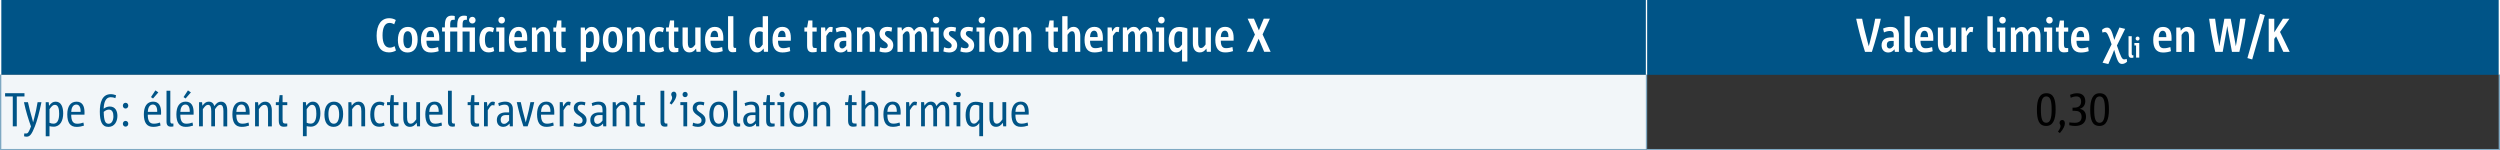 <?xml version="1.0" encoding="UTF-8"?><svg id="a" xmlns="http://www.w3.org/2000/svg" xmlns:xlink="http://www.w3.org/1999/xlink" viewBox="0 0 1921 115.48"><rect x="0" y="0" width="1921" height="115.48" fill="#333333" stroke="none"/><defs><clipPath id="b"><rect x="0" y="0" width="1921" height="115.48" style="fill:none;"/></clipPath></defs><path d="M.51,57.49H1265.17V0H.51V57.49Zm1264.66,0h655.32V0h-655.32V57.49Z" style="fill:#005487;"/><rect x=".51" y="57.49" width="1264.66" height="57.49" style="fill:#f2f6f9;"/><g style="clip-path:url(#b);"><line x1=".51" y1="57.49" x2=".51" y2="0" style="fill:none; stroke:#fff; stroke-miterlimit:10; stroke-width:1.01px;"/><line x1="1265.17" y1="57.49" x2="1265.17" y2="0" style="fill:none; stroke:#fff; stroke-miterlimit:10; stroke-width:1.01px;"/><line x1="1920.49" y1="57.49" x2="1920.49" y2="0" style="fill:none; stroke:#fff; stroke-miterlimit:10; stroke-width:1.01px;"/><line x1=".51" y1="114.46" x2=".51" y2="57.49" style="fill:none; stroke:#7fa9c3; stroke-miterlimit:10; stroke-width:1.01px;"/><line x1="1265.17" y1="114.46" x2="1265.17" y2="57.49" style="fill:none; stroke:#7fa9c3; stroke-miterlimit:10; stroke-width:1.01px;"/><line x1="0" y1="114.97" x2="1265.17" y2="114.97" style="fill:none; stroke:#7fa9c3; stroke-miterlimit:10; stroke-width:1.01px;"/><line x1="1920.49" y1="114.46" x2="1920.49" y2="57.49" style="fill:none; stroke:#7fa9c3; stroke-miterlimit:10; stroke-width:1.01px;"/><line x1="1265.17" y1="114.97" x2="1921" y2="114.97" style="fill:none; stroke:#7fa9c3; stroke-miterlimit:10; stroke-width:1.01px;"/><path d="M976.37,39.81l-6.2-13.36,5.62-12.12h-4.71l-3.76,9.01-3.8-9.01h-4.85l5.62,12.23-6.24,13.25h4.82l4.27-10.07,4.27,10.07h4.96Zm-38.33-11.35c.11-2.48,.91-4.9,3.18-4.9,1.86,0,2.78,1.86,2.7,4.9h-5.88Zm8.98,7.67c-1.61,.51-3.1,.88-5.04,.88-2.92,0-3.91-2.12-3.91-5.74h9.82c0-.69,.04-1.6,.04-2.04,0-5.41-1.82-8.61-6.57-8.61s-7.52,3.79-7.52,9.96c0,6.5,2.48,9.71,7.55,9.71,2.23,0,4.27-.4,6.06-1.02l-.44-3.14Zm-16.57,3.68V21.09h-4.08v13.06c-1.35,1.94-2.26,2.74-3.47,2.74-1.72,0-2.23-1.61-2.23-4.34v-11.46h-4.08v12.26c0,3.94,1.57,6.93,5.29,6.93,2.19,0,3.69-1.02,5.11-2.95l.33,2.48h3.14Zm-22.15-5.65c-1.53,2.19-2.3,2.74-3.36,2.74-2.16,0-2.67-2.85-2.67-6.17,0-4.24,1.2-6.68,3.62-6.68,.88,0,1.68,.18,2.41,.55v9.57Zm4.08,13.14V21.89c-1.79-.66-4.23-1.17-6.2-1.17-5.73,0-8.18,4.52-8.18,10.44,0,5,1.71,9.12,5.76,9.12,1.9,0,3.25-.8,4.53-2.52v9.52h4.08Zm-17.85-7.48V21.09h-6.24v3.17h2.15v15.55h4.08Zm-2.11-21.79c1.49,0,2.52-1.09,2.52-2.59s-1.02-2.55-2.52-2.55-2.52,1.09-2.52,2.55,1.06,2.59,2.52,2.59m-6.86,21.79v-12.27c0-3.94-1.46-6.93-5.07-6.93-2.08,0-3.51,.98-5,3.14-.73-2-2.15-3.14-4.38-3.14-2.05,0-3.47,1.02-4.86,2.92l-.33-2.44h-3.14v18.72h4.08v-13.07c1.32-1.94,2.12-2.74,3.25-2.74,1.61,0,2.05,1.64,2.05,4.38v11.43h4.01v-13.07c1.35-1.94,2.16-2.74,3.25-2.74,1.64,0,2.05,1.61,2.05,4.34v11.46h4.08Zm-30.41,0v-12.19c1.5-2.34,2.19-3.21,3.03-3.21,.4,0,.88,.11,1.46,.33l.47-3.83c-.55-.18-1.09-.29-1.64-.29-1.57,0-2.45,1.02-3.91,3.57l-.36-3.1h-3.14v18.72h4.08Zm-17.59-11.35c.11-2.48,.91-4.9,3.18-4.9,1.86,0,2.78,1.86,2.7,4.9h-5.88Zm8.98,7.67c-1.6,.51-3.1,.88-5.04,.88-2.92,0-3.91-2.12-3.91-5.74h9.82c0-.69,.04-1.6,.04-2.04,0-5.41-1.82-8.61-6.57-8.61s-7.52,3.79-7.52,9.96c0,6.5,2.48,9.71,7.55,9.71,2.23,0,4.27-.4,6.06-1.02l-.44-3.14Zm-16.46,3.68v-12.27c0-3.94-1.57-6.93-5.18-6.93-2.04,0-3.51,1.02-4.6,2.62V12.44h-4.08v27.37h4.08v-13.07c1.32-1.94,2.23-2.74,3.43-2.74,1.72,0,2.27,1.61,2.27,4.34v11.46h4.08Zm-17.19-2.95h-1.24c-1.53,0-2.04-.47-2.04-3.14v-9.46h3.29v-3.17h-3.29v-5.4h-3.14l-.95,5.4h-2.08v3.17h2.08v10.88c0,3.94,1.71,5.03,4.19,5.03,1.13,0,2.41-.15,3.18-.4v-2.92Zm-20.4,2.95v-12.27c0-3.94-1.57-6.93-5.29-6.93-2.19,0-3.73,1.02-5.11,2.92l-.33-2.44h-3.14v18.72h4.08v-13.07c1.31-1.94,2.23-2.74,3.43-2.74,1.72,0,2.27,1.61,2.27,4.34v11.46h4.08Zm-24.86-2.84c-2.3,0-3.4-2.3-3.4-6.68,0-3.76,.99-6.35,3.29-6.35s3.43,2.34,3.43,6.72c0,3.8-1.02,6.32-3.32,6.32m-.18,3.32c5,0,7.74-3.76,7.74-10s-2.52-9.67-7.48-9.67-7.7,3.76-7.7,10.11c0,6.03,2.52,9.56,7.45,9.56m-10.88-.47V21.09h-6.24v3.17h2.15v15.55h4.08Zm-2.11-21.79c1.49,0,2.52-1.09,2.52-2.59s-1.02-2.55-2.52-2.55-2.52,1.09-2.52,2.55,1.06,2.59,2.52,2.59m-16.53,21.5c1.28,.47,2.81,.77,4.41,.77,3.98,0,6.2-2.22,6.2-5.54,0-5.73-6.39-5.7-6.39-9.02,0-1.06,.66-1.97,2.23-1.97,.8,0,1.82,.18,2.81,.55l.47-3.14c-1.09-.33-2.48-.55-3.68-.55-3.87,0-6.02,2.3-6.02,5.36,0,5.73,6.35,5.73,6.35,9.02,0,1.28-.8,2.08-2.41,2.08-1.02,0-2.3-.29-3.46-.77l-.51,3.21Zm-13.07,0c1.28,.47,2.81,.77,4.41,.77,3.98,0,6.21-2.22,6.21-5.54,0-5.73-6.39-5.7-6.39-9.02,0-1.06,.66-1.97,2.23-1.97,.8,0,1.82,.18,2.81,.55l.47-3.14c-1.09-.33-2.48-.55-3.68-.55-3.87,0-6.02,2.3-6.02,5.36,0,5.73,6.35,5.73,6.35,9.02,0,1.28-.8,2.08-2.41,2.08-1.02,0-2.3-.29-3.46-.77l-.51,3.21Zm-3.51,.29V21.09h-6.24v3.17h2.15v15.55h4.08Zm-2.11-21.79c1.49,0,2.52-1.09,2.52-2.59s-1.02-2.55-2.52-2.55-2.52,1.09-2.52,2.55,1.06,2.59,2.52,2.59m-6.86,21.79v-12.27c0-3.94-1.46-6.93-5.07-6.93-2.08,0-3.51,.98-5,3.14-.73-2-2.15-3.14-4.38-3.14-2.05,0-3.47,1.02-4.86,2.92l-.33-2.44h-3.14v18.72h4.08v-13.07c1.32-1.94,2.12-2.74,3.25-2.74,1.61,0,2.05,1.64,2.05,4.38v11.43h4.01v-13.07c1.35-1.94,2.15-2.74,3.25-2.74,1.64,0,2.05,1.61,2.05,4.34v11.46h4.08Zm-36.64-.29c1.28,.47,2.81,.77,4.41,.77,3.98,0,6.21-2.22,6.21-5.54,0-5.73-6.39-5.7-6.39-9.02,0-1.06,.66-1.97,2.23-1.97,.8,0,1.82,.18,2.81,.55l.47-3.14c-1.09-.33-2.48-.55-3.68-.55-3.87,0-6.02,2.3-6.02,5.36,0,5.73,6.35,5.73,6.35,9.02,0,1.28-.8,2.08-2.41,2.08-1.02,0-2.3-.29-3.46-.77l-.51,3.21Zm-3.36,.29v-12.27c0-3.94-1.57-6.93-5.29-6.93-2.19,0-3.73,1.02-5.11,2.92l-.33-2.44h-3.14v18.72h4.08v-13.07c1.32-1.94,2.23-2.74,3.43-2.74,1.72,0,2.26,1.61,2.26,4.34v11.46h4.08Zm-22.15-4.82c-.91,1.24-1.86,2.23-3.1,2.23-1.46,0-2.19-1.1-2.19-2.7,0-2.01,1.09-3.14,3.21-3.14h2.08v3.61Zm4.01,4.82v-12.96c0-3.8-1.9-6.24-6.49-6.24-1.83,0-3.94,.47-5.66,1.28l.69,2.96c1.46-.69,3.06-1.1,4.45-1.1,2.34,0,3,1.13,3,3.54v1.39h-1.83c-4.56,0-7.48,1.86-7.48,6.06,0,3.58,2.15,5.55,5.18,5.55,2.15,0,3.73-1.13,4.75-2.48l.26,2h3.14Zm-19.31,0v-12.19c1.5-2.34,2.19-3.21,3.03-3.21,.4,0,.88,.11,1.46,.33l.47-3.83c-.55-.18-1.09-.29-1.64-.29-1.57,0-2.45,1.02-3.9,3.57l-.36-3.1h-3.14v18.72h4.08Zm-7.41-2.95h-1.24c-1.53,0-2.04-.47-2.04-3.14v-9.46h3.29v-3.17h-3.29v-5.4h-3.14l-.95,5.4h-2.08v3.17h2.08v10.88c0,3.94,1.71,5.03,4.19,5.03,1.13,0,2.41-.15,3.18-.4v-2.92Zm-29.75-8.4c.11-2.48,.91-4.9,3.18-4.9,1.86,0,2.78,1.86,2.7,4.9h-5.88Zm8.98,7.67c-1.61,.51-3.1,.88-5.04,.88-2.92,0-3.91-2.12-3.91-5.74h9.82c0-.69,.04-1.6,.04-2.04,0-5.41-1.82-8.61-6.57-8.61s-7.52,3.79-7.52,9.96c0,6.5,2.48,9.71,7.55,9.71,2.23,0,4.27-.4,6.06-1.02l-.44-3.14Zm-20.69-1.97c-1.54,2.19-2.3,2.74-3.33,2.74-2.19,0-2.7-2.85-2.7-6.17,0-4.27,1.21-6.68,3.54-6.68,.95,0,1.75,.18,2.49,.55v9.56Zm4.08,5.66V12.44h-4.08v8.65c-.77-.18-1.72-.26-2.63-.26-5.33,0-7.66,4.63-7.66,10.29,0,5.08,1.71,9.16,5.98,9.16,2.05,0,3.47-.91,4.97-2.99l.29,2.52h3.14Zm-24.53-2.99h-.98c-.88,0-1.13-.66-1.13-1.9V12.44h-4.08v23.51c0,3.21,1.53,4.19,3.65,4.19,1.09,0,1.97-.15,2.55-.29v-3.03Zm-19.71-8.36c.11-2.48,.91-4.9,3.18-4.9,1.86,0,2.78,1.86,2.7,4.9h-5.88Zm8.98,7.67c-1.6,.51-3.1,.88-5.04,.88-2.92,0-3.91-2.12-3.91-5.74h9.82c0-.69,.04-1.6,.04-2.04,0-5.41-1.82-8.61-6.57-8.61s-7.52,3.79-7.52,9.96c0,6.5,2.48,9.71,7.55,9.71,2.23,0,4.27-.4,6.06-1.02l-.44-3.14Zm-16.57,3.68V21.09h-4.08v13.06c-1.35,1.94-2.27,2.74-3.47,2.74-1.72,0-2.23-1.61-2.23-4.34v-11.46h-4.08v12.26c0,3.94,1.57,6.93,5.29,6.93,2.19,0,3.69-1.02,5.11-2.95l.33,2.48h3.14Zm-17.08-2.95h-1.24c-1.53,0-2.04-.47-2.04-3.14v-9.46h3.28v-3.17h-3.28v-5.4h-3.14l-.95,5.4h-2.08v3.17h2.08v10.88c0,3.94,1.71,5.03,4.19,5.03,1.13,0,2.41-.15,3.18-.4v-2.92Zm-11.64-.84c-.88,.51-1.79,.77-2.85,.77-2.45,0-3.58-2.15-3.58-6.43,0-3.83,1.1-6.32,3.5-6.32,.95,0,1.9,.29,2.67,.69l.84-3.14c-1.17-.66-2.52-.91-3.8-.91-4.52,0-7.44,3.5-7.44,10.07,0,5.77,2.26,9.45,6.97,9.45,1.46,0,2.99-.26,4.38-1.02l-.69-3.17Zm-13.94,3.79v-12.27c0-3.94-1.57-6.93-5.29-6.93-2.19,0-3.73,1.02-5.11,2.92l-.33-2.44h-3.14v18.72h4.08v-13.07c1.32-1.94,2.23-2.74,3.43-2.74,1.72,0,2.26,1.61,2.26,4.34v11.46h4.08Zm-24.86-2.84c-2.3,0-3.4-2.3-3.4-6.68,0-3.76,.99-6.35,3.29-6.35s3.43,2.34,3.43,6.72c0,3.8-1.02,6.32-3.32,6.32m-.18,3.32c5,0,7.74-3.76,7.74-10s-2.52-9.67-7.48-9.67-7.7,3.76-7.7,10.11c0,6.03,2.52,9.56,7.44,9.56m-20.33-13.54c1.5-2.19,2.3-2.74,3.32-2.74,2.19,0,2.7,2.85,2.7,6.17,0,4.27-1.21,6.68-3.54,6.68-.95,0-1.79-.18-2.48-.58v-9.53Zm0,20.55v-7.52c.69,.18,1.68,.29,2.63,.29,5.33,0,7.66-4.63,7.66-10.29,0-5.08-1.75-9.16-5.98-9.16-2.05,0-3.47,.91-4.97,2.99l-.29-2.51h-3.14v26.2h4.08Zm-15.66-10.43h-1.24c-1.53,0-2.04-.47-2.04-3.14v-9.46h3.29v-3.17h-3.29v-5.4h-3.14l-.95,5.4h-2.08v3.17h2.08v10.88c0,3.94,1.71,5.03,4.19,5.03,1.13,0,2.41-.15,3.17-.4v-2.92Zm-12.05,2.95v-12.27c0-3.94-1.57-6.93-5.29-6.93-2.19,0-3.73,1.02-5.11,2.92l-.33-2.44h-3.14v18.72h4.08v-13.07c1.32-1.94,2.23-2.74,3.43-2.74,1.72,0,2.27,1.61,2.27,4.34v11.46h4.08Zm-27.38-11.35c.11-2.48,.91-4.9,3.18-4.9,1.86,0,2.78,1.86,2.7,4.9h-5.88Zm8.98,7.67c-1.6,.51-3.1,.88-5.04,.88-2.92,0-3.91-2.12-3.91-5.74h9.82c0-.69,.04-1.6,.04-2.04,0-5.41-1.82-8.61-6.57-8.61s-7.52,3.79-7.52,9.96c0,6.5,2.48,9.71,7.55,9.71,2.23,0,4.27-.4,6.06-1.02l-.44-3.14Zm-16.61,3.68V21.09h-6.24v3.17h2.15v15.55h4.08Zm-2.11-21.79c1.49,0,2.52-1.09,2.52-2.59s-1.02-2.55-2.52-2.55-2.52,1.09-2.52,2.55,1.06,2.59,2.52,2.59m-6.43,18c-.88,.51-1.79,.77-2.85,.77-2.45,0-3.58-2.15-3.58-6.43,0-3.83,1.1-6.32,3.51-6.32,.95,0,1.9,.29,2.66,.69l.84-3.14c-1.17-.66-2.52-.91-3.8-.91-4.53,0-7.44,3.5-7.44,10.07,0,5.77,2.26,9.45,6.97,9.45,1.46,0,2.99-.26,4.38-1.02l-.69-3.17Zm-14.09,3.79V21.09h-9.49v-1.87c0-2.12,.11-3.98,2.19-3.98h1.13v-2.92c-.66-.18-1.28-.29-2.27-.29-3.9,0-5.14,2.84-5.14,7.3v1.75h-5.44v-1.86c0-2.12,.11-3.98,2.19-3.98h1.32v-2.92c-.66-.18-1.46-.29-2.45-.29-3.87,0-5.14,2.84-5.14,7.3v1.75h-2.15v3.17h2.15v15.55h4.08v-15.55h5.44v15.55h4.08v-15.55h5.41v15.55h4.08Zm-2.04-21.79c1.46,0,2.52-1.09,2.52-2.59s-1.06-2.55-2.52-2.55-2.52,1.13-2.52,2.55,1.06,2.59,2.52,2.59m-35.26,10.44c.11-2.48,.91-4.9,3.18-4.9,1.86,0,2.78,1.86,2.7,4.9h-5.88Zm8.98,7.67c-1.6,.51-3.1,.88-5.04,.88-2.92,0-3.91-2.12-3.91-5.74h9.82c0-.69,.04-1.6,.04-2.04,0-5.41-1.82-8.61-6.57-8.61s-7.52,3.79-7.52,9.96c0,6.5,2.48,9.71,7.55,9.71,2.23,0,4.27-.4,6.06-1.02l-.44-3.14Zm-23.29,.84c-2.3,0-3.4-2.3-3.4-6.68,0-3.76,.99-6.35,3.29-6.35s3.43,2.34,3.43,6.72c0,3.8-1.02,6.32-3.32,6.32m-.18,3.32c5,0,7.74-3.76,7.74-10s-2.52-9.67-7.48-9.67-7.7,3.76-7.7,10.11c0,6.03,2.52,9.56,7.44,9.56m-10-4.85c-.99,.62-2.26,1.13-3.61,1.13-3.58,0-5.62-3.14-5.62-9.49,0-5.55,1.61-9.53,5.33-9.53,1.28,0,2.55,.4,3.61,1.1l1.24-3.32c-1.35-.88-3.21-1.39-5.07-1.39-6.06,0-9.67,5.03-9.67,13.5s3.43,12.77,9.49,12.77c2.01,0,4.01-.58,5.37-1.42l-1.06-3.36Z" style="fill:#fff;"/><path d="M1759.41,39.88l-7.45-15.33,7.23-10.15h-5c-2.19,3.5-4.42,7.01-6.64,10.44V14.4h-4.27v25.47h4.27v-10l1.42-1.93,5.55,11.93h4.89Zm-28.83,5.8l9.71-34.05-3.72-1.06-9.67,34.05,3.69,1.06Zm-9.86-5.8c2.08-8.9,3.61-17.15,4.78-25.47h-4.16c-.66,5.58-1.61,11.75-2.77,18.1-.18,.88-.37,2.04-.55,2.96h-.04l-.58-3.43-3.36-17.63h-4.85l-3.21,17.63-.58,3.43h-.04c-.11-.73-.33-1.83-.47-2.63-1.09-5.84-2.12-12.52-2.81-18.43h-4.6c1.1,8.25,2.66,16.86,4.71,25.47h5.73l3.03-16.97,.44-2.77h.07l.44,2.77,3.14,16.97h5.69Zm-34.6,0v-12.26c0-3.94-1.57-6.93-5.29-6.93-2.19,0-3.73,1.02-5.11,2.92l-.33-2.44h-3.14v18.72h4.08v-13.06c1.31-1.94,2.23-2.74,3.43-2.74,1.72,0,2.27,1.61,2.27,4.34v11.46h4.08Zm-27.38-11.35c.11-2.48,.91-4.9,3.18-4.9,1.86,0,2.78,1.86,2.7,4.9h-5.88Zm8.98,7.67c-1.6,.51-3.1,.88-5.04,.88-2.92,0-3.91-2.12-3.91-5.74h9.82c0-.69,.04-1.6,.04-2.04,0-5.41-1.82-8.61-6.57-8.61s-7.52,3.79-7.52,9.96c0,6.5,2.48,9.71,7.55,9.71,2.23,0,4.27-.4,6.06-1.02l-.44-3.14Zm-23.92,8.06v-11.23h-3.74v1.9h1.29v9.33h2.45Zm-1.27-13.08c.9,0,1.51-.66,1.51-1.55s-.61-1.53-1.51-1.53-1.51,.66-1.51,1.53,.63,1.55,1.51,1.55m-3.24,11.28h-.59c-.53,0-.68-.39-.68-1.14v-13.49h-2.45v14.1c0,1.93,.92,2.52,2.19,2.52,.66,0,1.18-.09,1.53-.18v-1.81Zm-19.25,6.76l3.32-7.85,1.17-3.07c2.41,8.69,3.4,10.84,6.06,10.84,1.75,0,3.1-.99,3.87-1.79l-.33-2.12s-.88,.4-1.94,.4c-1.57,0-2.52-1.72-5.55-10.66l6.31-12.78-4.38-1.06-3.14,7.37-.77,2.15c-2.15-7.56-3.07-9.45-5.58-9.45-1.82,0-3.1,.99-3.91,1.79l.33,2.04s.91-.4,1.93-.4c1.5,0,2.52,1.64,5.11,9.42l-6.94,14.13,4.42,1.02Zm-24.49-20.69c.11-2.48,.91-4.9,3.18-4.9,1.86,0,2.78,1.86,2.7,4.9h-5.88Zm8.98,7.67c-1.6,.51-3.1,.88-5.04,.88-2.92,0-3.91-2.12-3.91-5.74h9.82c0-.69,.04-1.6,.04-2.04,0-5.41-1.82-8.61-6.57-8.61s-7.52,3.79-7.52,9.96c0,6.5,2.48,9.71,7.55,9.71,2.23,0,4.27-.4,6.06-1.02l-.44-3.14Zm-15.33,.73h-1.24c-1.53,0-2.04-.47-2.04-3.14v-9.46h3.29v-3.17h-3.29v-5.4h-3.14l-.95,5.4h-2.08v3.17h2.08v10.88c0,3.94,1.71,5.03,4.19,5.03,1.13,0,2.41-.15,3.18-.4v-2.92Zm-12.3,2.95V21.15h-6.24v3.17h2.15v15.55h4.08Zm-2.11-21.79c1.49,0,2.52-1.09,2.52-2.59s-1.02-2.55-2.52-2.55-2.52,1.09-2.52,2.55,1.06,2.59,2.52,2.59m-6.86,21.79v-12.26c0-3.94-1.46-6.93-5.07-6.93-2.08,0-3.51,.98-5,3.14-.73-2-2.15-3.14-4.38-3.14-2.05,0-3.47,1.02-4.86,2.92l-.33-2.44h-3.14v18.72h4.08v-13.06c1.31-1.94,2.12-2.74,3.25-2.74,1.61,0,2.05,1.64,2.05,4.38v11.42h4.01v-13.07c1.35-1.94,2.16-2.74,3.25-2.74,1.64,0,2.05,1.61,2.05,4.34v11.46h4.08Zm-27.08,0V21.15h-6.24v3.17h2.15v15.55h4.08Zm-2.11-21.79c1.49,0,2.52-1.09,2.52-2.59s-1.02-2.55-2.52-2.55-2.52,1.09-2.52,2.55,1.06,2.59,2.52,2.59m-5.41,18.8h-.98c-.88,0-1.13-.66-1.13-1.9V12.5h-4.08v23.51c0,3.21,1.53,4.19,3.65,4.19,1.09,0,1.97-.15,2.55-.29v-3.03Zm-22.05,2.99v-12.19c1.5-2.34,2.19-3.21,3.03-3.21,.4,0,.88,.11,1.46,.33l.47-3.83c-.55-.18-1.09-.29-1.64-.29-1.57,0-2.45,1.02-3.91,3.57l-.36-3.1h-3.14v18.72h4.08Zm-8.36,0V21.15h-4.08v13.06c-1.35,1.94-2.27,2.74-3.47,2.74-1.72,0-2.23-1.61-2.23-4.34v-11.46h-4.08v12.27c0,3.94,1.57,6.93,5.29,6.93,2.19,0,3.69-1.02,5.11-2.95l.33,2.48h3.14Zm-27.27-11.35c.11-2.48,.91-4.9,3.18-4.9,1.86,0,2.78,1.86,2.7,4.9h-5.88Zm8.98,7.67c-1.6,.51-3.1,.88-5.04,.88-2.92,0-3.91-2.12-3.91-5.74h9.82c0-.69,.04-1.6,.04-2.04,0-5.41-1.82-8.61-6.57-8.61s-7.52,3.79-7.52,9.96c0,6.5,2.48,9.71,7.55,9.71,2.23,0,4.27-.4,6.06-1.02l-.44-3.14Zm-15.04,.69h-.98c-.88,0-1.13-.66-1.13-1.9V12.5h-4.08v23.51c0,3.21,1.53,4.19,3.65,4.19,1.09,0,1.97-.15,2.55-.29v-3.03Zm-14.49-1.83c-.91,1.24-1.86,2.23-3.1,2.23-1.46,0-2.19-1.1-2.19-2.7,0-2.01,1.1-3.14,3.21-3.14h2.08v3.61Zm4.01,4.82v-12.96c0-3.8-1.9-6.24-6.49-6.24-1.83,0-3.94,.47-5.66,1.28l.69,2.96c1.46-.69,3.06-1.1,4.45-1.1,2.34,0,3,1.13,3,3.54v1.39h-1.83c-4.56,0-7.48,1.86-7.48,6.06,0,3.58,2.15,5.55,5.18,5.55,2.16,0,3.73-1.13,4.75-2.48l.26,2h3.14Zm-20.77,0c2.85-8.8,5.07-17.12,6.86-25.47h-4.34c-.98,5.66-2.44,11.9-4.12,18.28l-.77,2.77h-.04l-.69-2.56c-1.61-5.95-3.28-12.59-4.38-18.5h-4.6c1.79,8.36,4.05,16.93,6.82,25.47h5.26Z" style="fill:#fff;"/><path d="M780.26,85.93c.11-2.74,1.13-5.63,3.91-5.63,2.27,0,3.43,2.16,3.32,5.63h-7.23Zm9.38,8.21c-1.49,.51-2.92,.88-4.82,.88-3.47,0-4.57-2.59-4.57-6.94h10.18c0-.55,.04-1.38,.04-1.75,0-4.97-1.71-8.25-6.13-8.25-4.71,0-7.12,3.76-7.12,9.74,0,6.39,2.26,9.64,7.15,9.64,2.12,0,4.02-.4,5.66-.98l-.4-2.33Zm-16.46,2.92v-18.57h-2.92v13.21c-1.68,2.34-2.74,3.33-4.27,3.33-2.12,0-2.78-2.01-2.78-4.96v-11.57h-2.92v12.15c0,3.65,1.31,6.82,5.11,6.82,2.16,0,3.69-1.06,5.19-3.14l.29,2.73h2.3Zm-20.69-5.36c-1.94,2.74-2.85,3.32-4.16,3.32-2.7,0-3.25-3.47-3.25-6.83,0-4.78,1.39-7.63,4.35-7.63,1.13,0,2.16,.22,3.07,.66v10.48Zm2.91,12.95v-25.44c-1.57-.62-3.97-1.02-5.76-1.02-5.4,0-7.66,4.71-7.66,10.18,0,4.97,1.53,9.09,5.65,9.09,1.94,0,3.4-.84,4.86-2.92v10.11h2.91Zm-17.48-7.59v-18.57h-5.25v2.29h2.34v16.28h2.92Zm-1.6-22.41c1.17,0,1.97-.88,1.97-2.04s-.8-2.04-1.97-2.04-1.97,.88-1.97,2.04,.8,2.04,1.97,2.04m-6.9,22.41v-12.15c0-3.65-1.2-6.82-4.82-6.82-2.01,0-3.43,1.06-5.08,3.39-.62-2.15-2.04-3.39-4.3-3.39-1.97,0-3.36,1.06-4.86,3.14l-.29-2.73h-2.3v18.57h2.92v-13.21c1.68-2.38,2.59-3.32,3.98-3.32,1.97,0,2.48,2.01,2.48,4.96v11.57h2.88v-13.21c1.64-2.37,2.56-3.32,3.98-3.32,1.97,0,2.48,1.97,2.48,4.93v11.61h2.92Zm-30.26,0v-12.37c1.79-2.85,2.59-3.91,3.58-3.91,.44,0,.91,.11,1.46,.29l.44-2.66c-.62-.22-1.21-.33-1.79-.33-1.46,0-2.45,1.06-4.01,3.79l-.29-3.39h-2.3v18.57h2.92Zm-17.3-11.13c.11-2.74,1.13-5.63,3.91-5.63,2.27,0,3.43,2.16,3.32,5.63h-7.23Zm9.38,8.21c-1.49,.51-2.92,.88-4.82,.88-3.47,0-4.57-2.59-4.57-6.94h10.18c0-.55,.04-1.38,.04-1.75,0-4.97-1.71-8.25-6.13-8.25-4.71,0-7.12,3.76-7.12,9.74,0,6.39,2.26,9.64,7.15,9.64,2.12,0,4.02-.4,5.66-.98l-.4-2.33Zm-16.39,2.92v-12.15c0-3.65-1.35-6.82-5.07-6.82-2.08,0-3.58,1.06-4.89,2.95v-11.35h-2.92v27.37h2.92v-13.21c1.68-2.37,2.74-3.32,4.27-3.32,2.12,0,2.78,1.97,2.78,4.93v11.61h2.92Zm-16.65-2.15h-1.31c-1.57,0-2.3-.33-2.3-3.14v-10.99h3.61v-2.29h-3.61v-5.4h-2.26l-.69,5.4h-2.23v2.29h2.26v11.87c0,3.76,1.6,4.71,3.94,4.71,.95,0,1.93-.15,2.59-.33v-2.11Zm-20.29,2.15v-12.15c0-3.65-1.35-6.82-5.11-6.82-2.16,0-3.69,1.06-5.19,3.14l-.29-2.73h-2.3v18.57h2.92v-13.21c1.68-2.38,2.74-3.32,4.27-3.32,2.12,0,2.78,1.97,2.78,4.93v11.61h2.92Zm-24.05-2c-2.85,0-4.16-2.81-4.16-7.49,0-4.2,1.32-7.08,4.05-7.08s4.2,2.81,4.2,7.49c0,4.2-1.35,7.08-4.09,7.08m-.15,2.4c4.6,0,7.3-3.68,7.3-9.85s-2.52-9.52-7.08-9.52-7.3,3.65-7.3,9.89,2.48,9.49,7.08,9.49m-11.1-.4v-18.57h-5.25v2.29h2.34v16.28h2.92Zm-1.6-22.41c1.17,0,1.97-.88,1.97-2.04s-.8-2.04-1.97-2.04-1.97,.88-1.97,2.04,.8,2.04,1.97,2.04m-5.77,20.26h-1.31c-1.57,0-2.3-.33-2.3-3.14v-10.99h3.61v-2.29h-3.61v-5.4h-2.26l-.69,5.4h-2.23v2.29h2.26v11.87c0,3.76,1.6,4.71,3.94,4.71,.95,0,1.93-.15,2.59-.33v-2.11Zm-14.74-2.3c-1.17,1.43-2.3,2.56-3.8,2.56-1.79,0-2.67-1.24-2.67-3.14,0-2.26,1.28-3.62,3.83-3.62h2.63v4.2Zm2.88,4.45v-13.03c0-3.25-1.49-5.95-5.84-5.95-1.75,0-3.69,.44-5.4,1.2l.58,2.23c1.49-.73,3.03-1.1,4.38-1.1,2.56,0,3.4,1.35,3.4,4.2v1.72h-2.3c-4.24,0-7.12,1.86-7.12,5.84,0,3.32,1.93,5.29,4.96,5.29,2.19,0,3.73-1.24,4.82-2.55l.18,2.15h2.33Zm-14.64-2.15h-1.13c-.95,0-1.24-.8-1.24-2.08v-23.14h-2.92v23.87c0,2.81,1.42,3.76,3.32,3.76,.77,0,1.5-.11,1.97-.22v-2.19Zm-16.46,.15c-2.85,0-4.16-2.81-4.16-7.49,0-4.2,1.32-7.08,4.05-7.08s4.2,2.81,4.2,7.49c0,4.2-1.35,7.08-4.09,7.08m-.15,2.4c4.6,0,7.3-3.68,7.3-9.85s-2.52-9.52-7.08-9.52-7.3,3.65-7.3,9.89,2.48,9.49,7.08,9.49m-20-.77c1.24,.47,2.7,.77,4.16,.77,3.65,0,5.84-2.08,5.84-5.14,0-5.59-6.83-5.59-6.83-9.49,0-1.28,.8-2.41,2.67-2.41,.8,0,1.9,.18,2.85,.55l.4-2.37c-1.06-.33-2.33-.51-3.39-.51-3.51,0-5.55,2.11-5.55,4.92,0,5.59,6.79,5.62,6.79,9.53,0,1.53-1.02,2.52-2.96,2.52-1.02,0-2.37-.29-3.57-.8l-.4,2.44Zm-4.09,.36v-18.57h-5.25v2.29h2.34v16.28h2.92Zm-1.6-22.41c1.17,0,1.97-.88,1.97-2.04s-.8-2.04-1.97-2.04-1.97,.88-1.97,2.04,.8,2.04,1.97,2.04m-10.44,5.69c2.77-3.14,3.79-5.69,3.79-7.41,0-1.6-.91-2.52-2.01-2.52-1.24,0-2.01,.95-2.01,2.15,0,1.02,.69,1.39,.69,2.41,0,.84-.33,2.04-1.93,4.27l1.46,1.09Zm-3.18,14.57h-1.13c-.95,0-1.24-.8-1.24-2.08v-23.14h-2.92v23.87c0,2.81,1.42,3.76,3.32,3.76,.77,0,1.5-.11,1.97-.22v-2.19Zm-17.3,0h-1.31c-1.57,0-2.3-.33-2.3-3.14v-10.99h3.61v-2.29h-3.61v-5.4h-2.26l-.69,5.4h-2.23v2.29h2.26v11.87c0,3.76,1.6,4.71,3.94,4.71,.95,0,1.93-.15,2.59-.33v-2.11Zm-11.86,2.15v-12.15c0-3.65-1.35-6.82-5.11-6.82-2.15,0-3.69,1.06-5.19,3.14l-.29-2.73h-2.3v18.57h2.92v-13.21c1.68-2.38,2.74-3.32,4.27-3.32,2.12,0,2.78,1.97,2.78,4.93v11.61h2.92Zm-20.66-4.45c-1.17,1.43-2.3,2.56-3.8,2.56-1.79,0-2.67-1.24-2.67-3.14,0-2.26,1.28-3.62,3.83-3.62h2.63v4.2Zm2.88,4.45v-13.03c0-3.25-1.49-5.95-5.84-5.95-1.75,0-3.69,.44-5.4,1.2l.58,2.23c1.49-.73,3.03-1.1,4.38-1.1,2.56,0,3.4,1.35,3.4,4.2v1.72h-2.3c-4.24,0-7.12,1.86-7.12,5.84,0,3.32,1.93,5.29,4.96,5.29,2.19,0,3.73-1.24,4.82-2.55l.18,2.15h2.33Zm-25.15-.36c1.24,.47,2.7,.77,4.16,.77,3.65,0,5.84-2.08,5.84-5.14,0-5.59-6.83-5.59-6.83-9.49,0-1.28,.8-2.41,2.67-2.41,.8,0,1.9,.18,2.85,.55l.4-2.37c-1.06-.33-2.33-.51-3.39-.51-3.51,0-5.55,2.11-5.55,4.92,0,5.59,6.79,5.62,6.79,9.53,0,1.53-1.02,2.52-2.96,2.52-1.02,0-2.37-.29-3.57-.8l-.4,2.44Zm-7.71,.36v-12.37c1.79-2.85,2.59-3.91,3.58-3.91,.44,0,.91,.11,1.46,.29l.44-2.66c-.62-.22-1.2-.33-1.79-.33-1.46,0-2.45,1.06-4.01,3.79l-.29-3.39h-2.3v18.57h2.92Zm-17.3-11.13c.11-2.74,1.13-5.63,3.91-5.63,2.26,0,3.43,2.16,3.32,5.63h-7.23Zm9.38,8.21c-1.49,.51-2.92,.88-4.82,.88-3.47,0-4.57-2.59-4.57-6.94h10.18c0-.55,.04-1.38,.04-1.75,0-4.97-1.71-8.25-6.13-8.25-4.71,0-7.12,3.76-7.12,9.74,0,6.39,2.26,9.64,7.15,9.64,2.12,0,4.02-.4,5.66-.98l-.4-2.33Zm-19.67,2.92c2.12-6.17,3.76-12.37,5.07-18.57h-2.92c-.8,4.34-1.72,8.54-2.88,12.77-.22,.8-.51,1.86-.69,2.74h-.04c-.18-.88-.44-1.9-.69-2.74-1.17-4.16-2.19-8.36-3.1-12.77h-3.07c1.28,6.13,2.96,12.3,5.07,18.57h3.25Zm-14.23-4.45c-1.17,1.43-2.3,2.56-3.8,2.56-1.79,0-2.67-1.24-2.67-3.14,0-2.26,1.28-3.62,3.84-3.62h2.63v4.2Zm2.88,4.45v-13.03c0-3.25-1.49-5.95-5.84-5.95-1.75,0-3.69,.44-5.4,1.2l.58,2.23c1.49-.73,3.03-1.1,4.38-1.1,2.56,0,3.4,1.35,3.4,4.2v1.72h-2.3c-4.24,0-7.12,1.86-7.12,5.84,0,3.32,1.93,5.29,4.96,5.29,2.19,0,3.73-1.24,4.82-2.55l.18,2.15h2.33Zm-19.27,0v-12.37c1.79-2.85,2.59-3.91,3.58-3.91,.44,0,.91,.11,1.46,.29l.44-2.66c-.62-.22-1.2-.33-1.79-.33-1.46,0-2.44,1.06-4.01,3.79l-.29-3.39h-2.3v18.57h2.92Zm-6.68-2.15h-1.31c-1.57,0-2.3-.33-2.3-3.14v-10.99h3.61v-2.29h-3.61v-5.4h-2.26l-.69,5.4h-2.23v2.29h2.26v11.87c0,3.76,1.6,4.71,3.94,4.71,.95,0,1.93-.15,2.59-.33v-2.11Zm-18.61,0h-1.13c-.95,0-1.24-.8-1.24-2.08v-23.14h-2.92v23.87c0,2.81,1.42,3.76,3.32,3.76,.77,0,1.5-.11,1.97-.22v-2.19Zm-19.67-8.98c.11-2.74,1.13-5.63,3.91-5.63,2.26,0,3.43,2.16,3.32,5.63h-7.23Zm9.38,8.21c-1.49,.51-2.92,.88-4.82,.88-3.47,0-4.57-2.59-4.57-6.94h10.18c0-.55,.04-1.38,.04-1.75,0-4.97-1.71-8.25-6.13-8.25-4.71,0-7.12,3.76-7.12,9.74,0,6.39,2.26,9.64,7.15,9.64,2.12,0,4.02-.4,5.66-.98l-.4-2.33Zm-16.46,2.92v-18.57h-2.92v13.21c-1.68,2.34-2.74,3.33-4.27,3.33-2.12,0-2.78-2.01-2.78-4.96v-11.57h-2.92v12.15c0,3.65,1.31,6.82,5.11,6.82,2.15,0,3.69-1.06,5.19-3.14l.29,2.73h2.3Zm-16.57-2.15h-1.31c-1.57,0-2.3-.33-2.3-3.14v-10.99h3.61v-2.29h-3.61v-5.4h-2.26l-.69,5.4h-2.23v2.29h2.26v11.87c0,3.76,1.6,4.71,3.94,4.71,.95,0,1.93-.15,2.59-.33v-2.11Zm-11.21-.77c-1.02,.55-2.01,.77-3.18,.77-2.81,0-4.23-2.37-4.23-7.19,0-4.27,1.24-7.16,4.2-7.16,1.06,0,2.08,.33,2.99,.8l.66-2.3c-1.17-.66-2.48-.95-3.8-.95-4.31,0-7.11,3.5-7.11,9.93,0,5.66,2.08,9.34,6.79,9.34,1.28,0,2.74-.18,4.2-.95l-.51-2.3Zm-14.42,2.92v-12.15c0-3.65-1.35-6.82-5.11-6.82-2.15,0-3.69,1.06-5.19,3.14l-.29-2.73h-2.3v18.57h2.92v-13.21c1.68-2.38,2.74-3.32,4.27-3.32,2.12,0,2.78,1.97,2.78,4.93v11.61h2.92Zm-24.05-2c-2.85,0-4.16-2.81-4.16-7.49,0-4.2,1.32-7.08,4.05-7.08s4.2,2.81,4.2,7.49c0,4.2-1.35,7.08-4.09,7.08m-.15,2.4c4.6,0,7.3-3.68,7.3-9.85s-2.52-9.52-7.08-9.52-7.3,3.65-7.3,9.89,2.48,9.49,7.08,9.49m-20.7-13.61c1.94-2.74,2.85-3.33,4.16-3.33,2.7,0,3.25,3.47,3.25,6.83,0,4.78-1.39,7.63-4.31,7.63-1.17,0-2.19-.22-3.11-.69v-10.44Zm0,20.8v-7.74c.84,.22,1.94,.4,3.11,.4,5.22,0,7.41-4.78,7.41-10.18,0-4.93-1.53-9.05-5.76-9.05-2.01,0-3.47,.88-5.11,3.21l-.26-2.81h-2.3v26.17h2.92Zm-14.93-9.74h-1.31c-1.57,0-2.3-.33-2.3-3.14v-10.99h3.61v-2.29h-3.61v-5.4h-2.26l-.69,5.4h-2.23v2.29h2.26v11.87c0,3.76,1.6,4.71,3.94,4.71,.95,0,1.93-.15,2.59-.33v-2.11Zm-11.86,2.15v-12.15c0-3.65-1.35-6.82-5.11-6.82-2.15,0-3.69,1.06-5.19,3.14l-.29-2.73h-2.3v18.57h2.92v-13.21c1.68-2.38,2.74-3.32,4.27-3.32,2.12,0,2.78,1.97,2.78,4.93v11.61h2.92Zm-27.27-11.13c.11-2.74,1.13-5.63,3.91-5.63,2.26,0,3.43,2.16,3.32,5.63h-7.23Zm9.38,8.21c-1.49,.51-2.92,.88-4.82,.88-3.47,0-4.57-2.59-4.57-6.94h10.18c0-.55,.04-1.38,.04-1.75,0-4.97-1.71-8.25-6.13-8.25-4.71,0-7.12,3.76-7.12,9.74,0,6.39,2.26,9.64,7.15,9.64,2.12,0,4.02-.4,5.66-.98l-.4-2.33Zm-16.39,2.92v-12.15c0-3.65-1.2-6.82-4.82-6.82-2.01,0-3.43,1.06-5.08,3.39-.62-2.15-2.04-3.39-4.3-3.39-1.97,0-3.36,1.06-4.86,3.14l-.29-2.73h-2.3v18.57h2.92v-13.21c1.68-2.38,2.59-3.32,3.98-3.32,1.97,0,2.48,2.01,2.48,4.96v11.57h2.88v-13.21c1.64-2.37,2.56-3.32,3.98-3.32,1.97,0,2.48,1.97,2.48,4.93v11.61h2.92Zm-32.01-21.39l4.09-4.7-2.26-1.53-3.39,5.14,1.57,1.09Zm-4.02,10.26c.11-2.74,1.13-5.63,3.91-5.63,2.26,0,3.43,2.16,3.32,5.63h-7.23Zm9.38,8.21c-1.49,.51-2.92,.88-4.82,.88-3.47,0-4.57-2.59-4.57-6.94h10.18c0-.55,.04-1.38,.04-1.75,0-4.97-1.71-8.25-6.13-8.25-4.71,0-7.12,3.76-7.12,9.74,0,6.39,2.26,9.64,7.15,9.64,2.12,0,4.02-.4,5.66-.98l-.4-2.33Zm-14.71,.77h-1.13c-.95,0-1.24-.8-1.24-2.08v-23.14h-2.92v23.87c0,2.81,1.42,3.76,3.32,3.76,.77,0,1.5-.11,1.97-.22v-2.19Zm-15.66-19.24l4.08-4.7-2.26-1.53-3.39,5.14,1.57,1.09Zm-4.02,10.26c.11-2.74,1.13-5.63,3.91-5.63,2.26,0,3.43,2.16,3.32,5.63h-7.23Zm9.38,8.21c-1.5,.51-2.92,.88-4.82,.88-3.47,0-4.57-2.59-4.57-6.94h10.19c0-.55,.04-1.38,.04-1.75,0-4.97-1.71-8.25-6.13-8.25-4.71,0-7.12,3.76-7.12,9.74,0,6.39,2.26,9.64,7.15,9.64,2.12,0,4.01-.4,5.66-.98l-.4-2.33Zm-26.46,3.14c1.2,0,2.08-.95,2.08-2.19s-.88-2.22-2.08-2.22-2.08,.98-2.08,2.22,.88,2.19,2.08,2.19m0-13.91c1.2,0,2.08-.98,2.08-2.22s-.88-2.19-2.08-2.19-2.08,.95-2.08,2.23c0,1.2,.88,2.19,2.08,2.19m-16.79,2.59c1.13-1.1,2.7-1.79,3.98-1.79,2.56,0,3.47,2.23,3.47,5.19s-1.21,5.7-3.65,5.7-3.65-1.86-3.8-9.09m-.04-2.48c.15-4.85,1.57-8.84,5.37-8.84,1.32,0,2.56,.26,3.65,.73l.51-2.22c-1.02-.44-2.66-.84-4.01-.84-6.79,0-8.47,6.53-8.47,13.43,0,7.41,1.6,11.72,6.61,11.72,4.67,0,6.9-4.12,6.9-8.47,0-3.36-1.38-7.19-5.87-7.19-1.75,0-3.51,.73-4.64,1.71l-.04-.04Zm-24.93,2.45c.11-2.74,1.13-5.63,3.91-5.63,2.26,0,3.43,2.16,3.32,5.63h-7.23Zm9.38,8.21c-1.49,.51-2.92,.88-4.82,.88-3.47,0-4.56-2.59-4.56-6.94h10.18c0-.55,.04-1.38,.04-1.75,0-4.97-1.71-8.25-6.13-8.25-4.71,0-7.12,3.76-7.12,9.74,0,6.39,2.26,9.64,7.15,9.64,2.12,0,4.02-.4,5.66-.98l-.4-2.33Zm-26.06-10.29c1.94-2.74,2.85-3.33,4.16-3.33,2.7,0,3.25,3.47,3.25,6.83,0,4.78-1.39,7.63-4.31,7.63-1.17,0-2.19-.22-3.1-.69v-10.44Zm0,20.8v-7.74c.84,.22,1.94,.4,3.1,.4,5.22,0,7.41-4.78,7.41-10.18,0-4.93-1.53-9.05-5.76-9.05-2.01,0-3.47,.88-5.11,3.21l-.26-2.81h-2.3v26.17h2.92Zm-19.52,.04c.47,.15,1.17,.29,1.93,.29,2.37,0,3.87-1.57,6.35-7.92,1.64-4.16,3.32-10.22,5.04-18.58h-2.96c-.69,4.31-1.64,8.65-2.7,12.63l-.73,2.77h-.04c-.18-.88-.44-1.93-.69-2.77-1.17-4.02-2.3-8.07-3.25-12.63h-3.07c1.35,6.53,3.5,13.43,5.4,18.65-1.64,4.38-2.44,5.4-3.58,5.4h-1.61l-.11,2.15Zm-5.63-7.63v-22.96h5.91v-2.51H3.91v2.51h5.91v22.96h3.06Z" style="fill:#005487;"/><path d="M1613.31,94.35c-3.29,0-4.13-3.54-4.13-10.33s1.13-9.93,4.13-9.93c3.29,0,4.13,3.61,4.13,10.26s-1.13,10-4.13,10m-.07,2.44c5.37,0,7.26-5.07,7.26-12.63s-1.35-12.52-7.12-12.52c-5.37,0-7.26,5.07-7.26,12.59s1.35,12.56,7.11,12.56m-23.18-.55c1.57,.4,3.54,.55,4.56,.55,5.04,0,8.28-2.51,8.28-7.15,0-3.47-1.9-5.55-4.78-5.95v-.07c2.55-.69,4.23-2.92,4.23-5.84,0-3.83-2.22-6.13-6.24-6.13-2.04,0-3.72,.51-5.44,1.17l.47,2.33c1.53-.73,3.14-1.06,4.31-1.06,2.59,0,3.69,1.53,3.69,4.02,0,2.92-1.83,4.6-5.18,4.6h-1.42v2.44h1.64c2.63,0,5.33,.73,5.33,4.64,0,2.96-1.75,4.56-5.11,4.56-1.28,0-2.92-.11-4.34-.29v2.19Zm-7.26,6.02c2.84-3.17,3.86-5.73,3.86-7.48s-.91-2.59-2.04-2.59c-1.24,0-2.04,.95-2.04,2.19,0,1.06,.73,1.42,.73,2.44,0,.84-.33,2.08-1.97,4.34l1.46,1.09Zm-10.44-7.92c-3.29,0-4.13-3.54-4.13-10.33s1.13-9.93,4.13-9.93c3.29,0,4.13,3.61,4.13,10.26s-1.13,10-4.13,10m-.07,2.44c5.37,0,7.26-5.07,7.26-12.63s-1.35-12.52-7.12-12.52c-5.37,0-7.26,5.07-7.26,12.59s1.35,12.56,7.12,12.56"/></g></svg>
